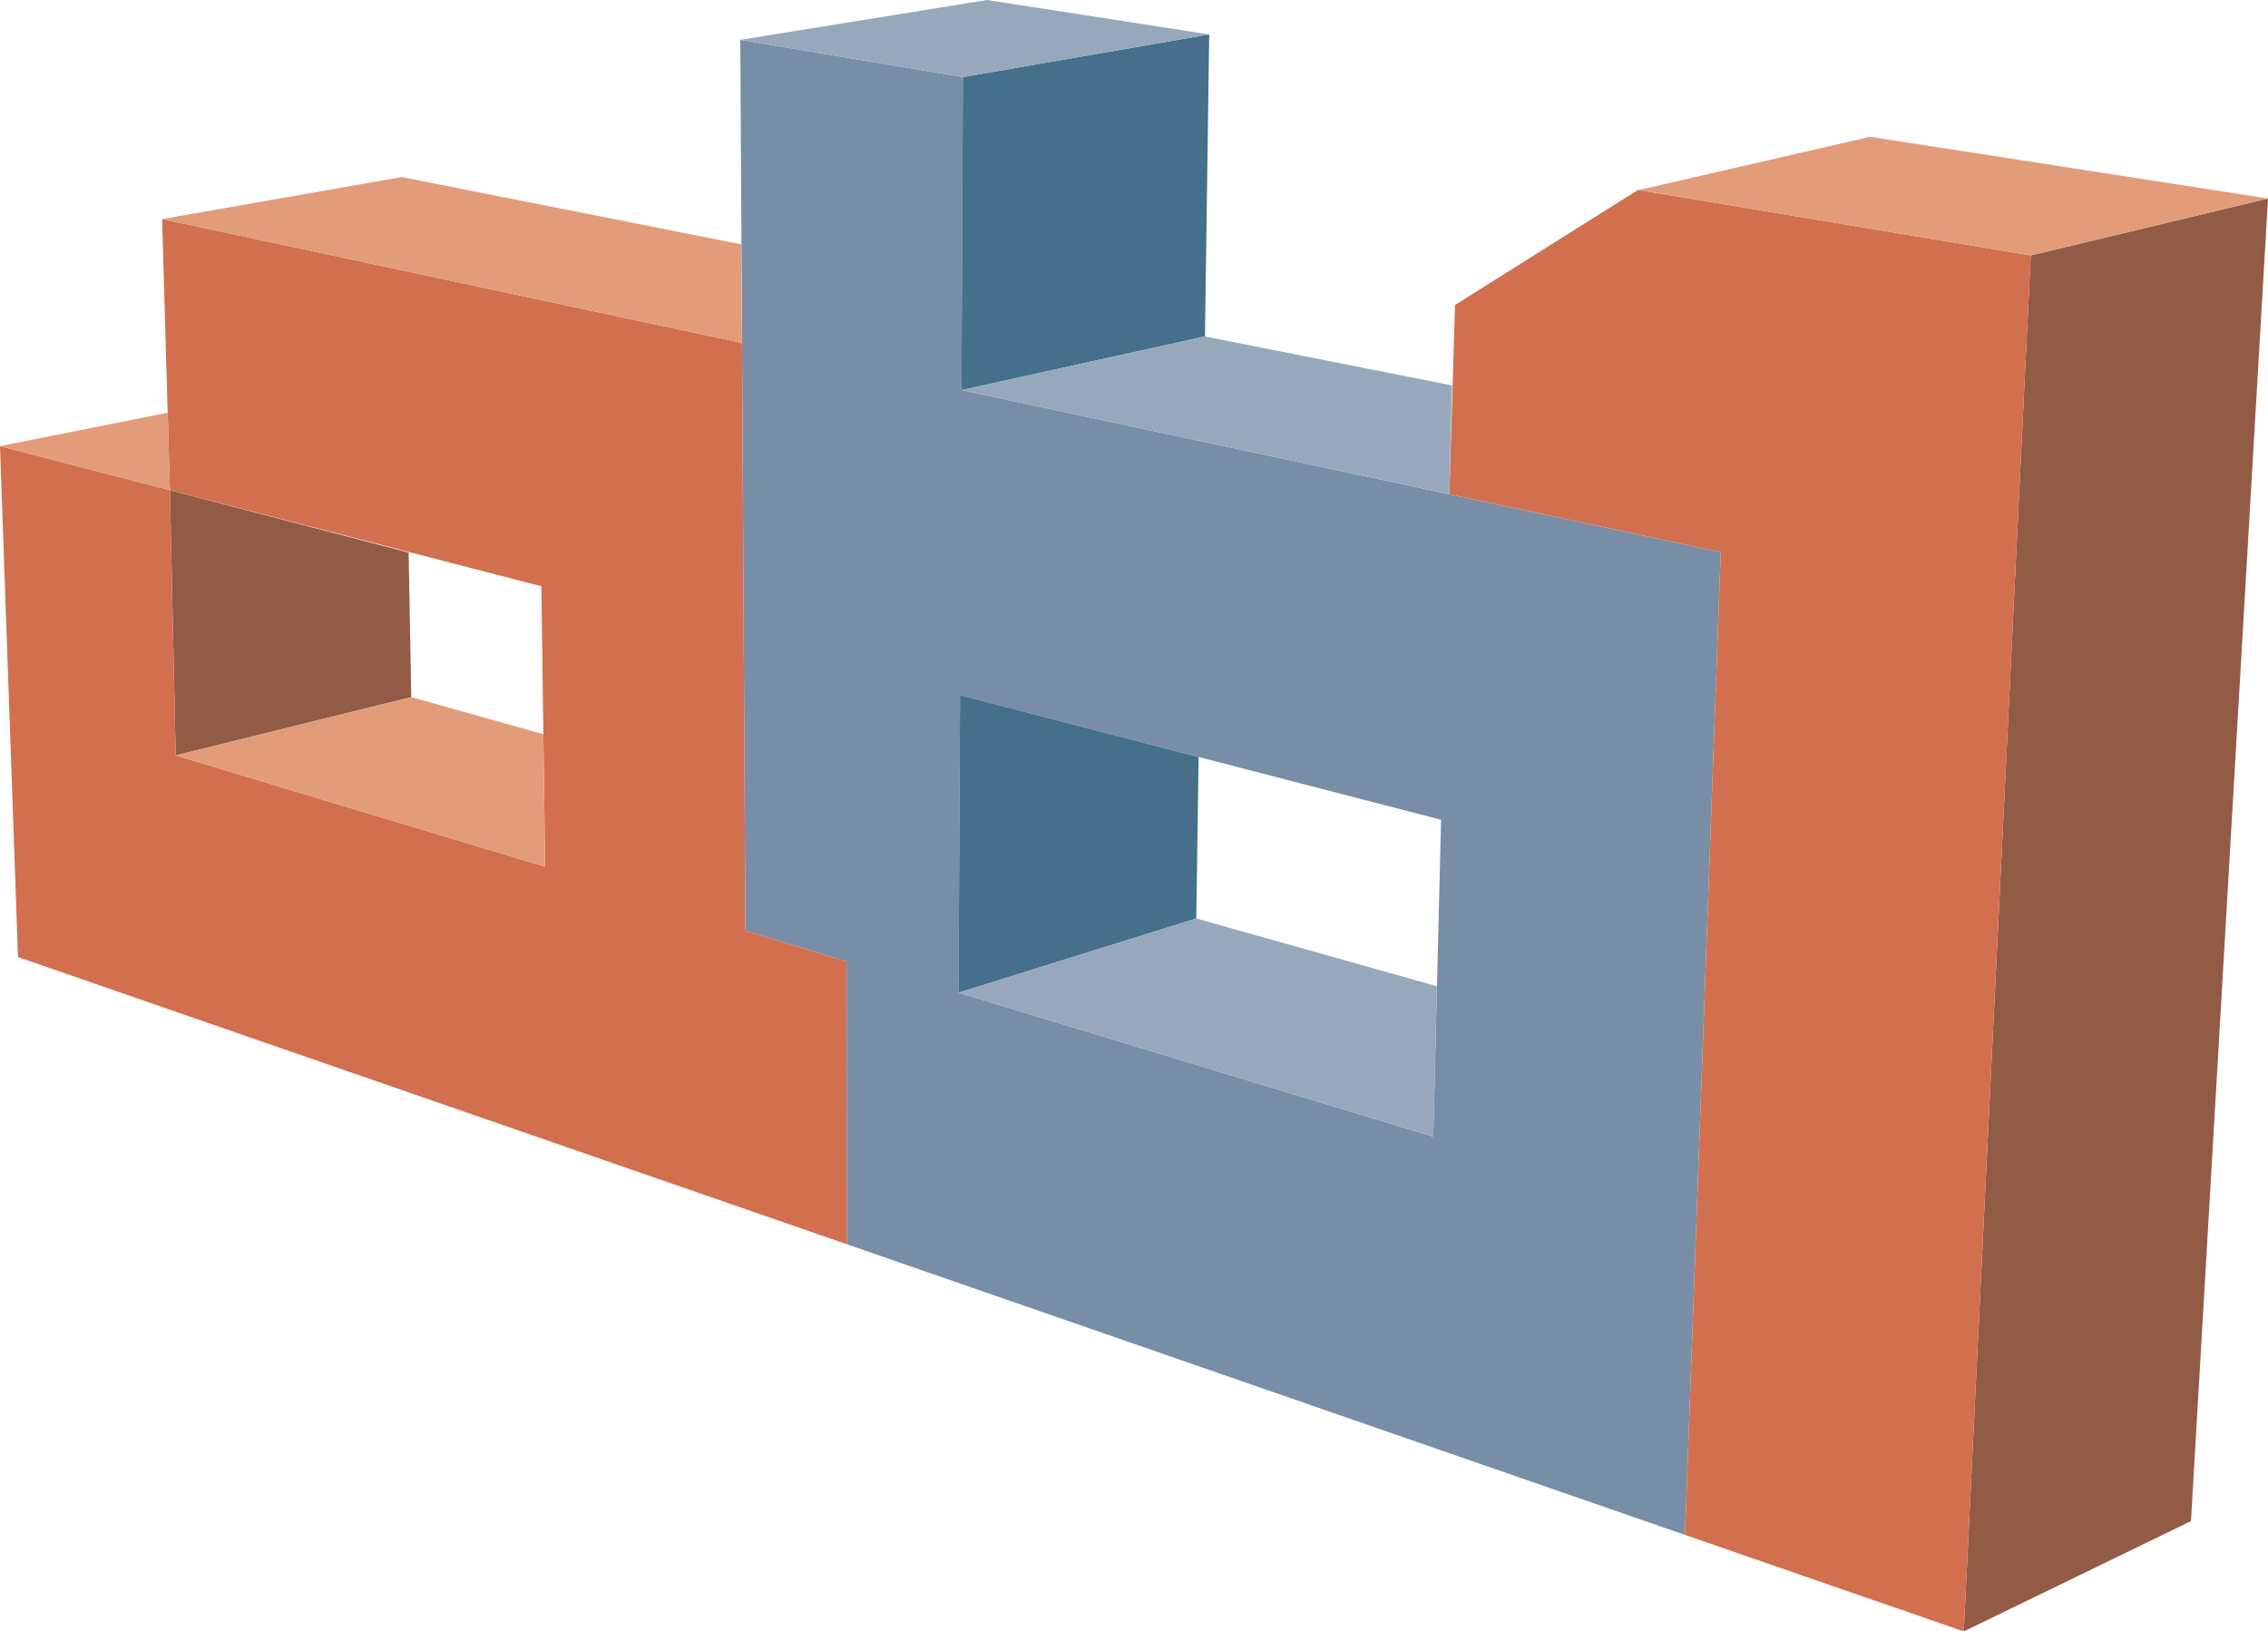 <?xml version="1.0" encoding="iso-8859-1"?>
<!-- Generator: Adobe Illustrator 12.0.0, SVG Export Plug-In . SVG Version: 6.00 Build 51448)  -->
<!DOCTYPE svg PUBLIC "-//W3C//DTD SVG 1.1//EN" "http://www.w3.org/Graphics/SVG/1.1/DTD/svg11.dtd">
<svg  version="1.1" id="Calque_1" xmlns="http://www.w3.org/2000/svg" xmlns:xlink="http://www.w3.org/1999/xlink" width="492.238" height="354.106"
	 viewBox="0 0 492.238 354.106" style="overflow:visible;enable-background:new 0 0 492.238 354.106;" xml:space="preserve">
<g>
	<polygon style="fill:none;" points="88.685,119.933 89.26,151.311 117.923,159.362 118.312,188.126 117.497,127.251 
		36.874,106.395 36.874,106.406 	"/>
	<polygon style="fill:none;" points="208.359,150.894 260.146,164.312 259.633,199.358 311.874,214.079 312.769,177.936 	"/>
	<polygon style="fill:none;" points="373.461,119.844 314.562,107.263 208.67,84.676 	"/>
	<polygon style="fill:#925B45;" points="88.685,119.933 36.874,106.406 38.135,163.966 89.26,151.311 	"/>
	<polygon style="fill:#925B45;" points="440.743,55.437 426.213,354.106 475.521,330.162 492.238,43.091 	"/>
	<path style="fill:#788DA6;" d="M208.67,84.676l0.312-67.956l-48.311-8.071l1.108,193.375l21.949,6.666l0.048,61.374l181.926,63.096
		l7.759-213.315L208.67,84.676z M311.876,214.08l-0.811,32.653L208.028,215.47l0.331-64.577l104.41,27.042l-0.895,36.143
		L311.876,214.08z"/>
	<polygon style="fill:#456F8A;" points="208.67,84.676 261.518,73.027 262.443,7.474 208.982,16.72 	"/>
	<polygon style="fill:#456F8A;" points="260.146,164.312 208.359,150.894 208.028,215.47 259.633,199.358 	"/>
	<polygon style="fill:#D26F4E;" points="161.779,202.024 161.041,74.442 35.185,47.551 36.391,89.578 36.394,89.577 36.874,106.395 
		117.497,127.251 118.312,188.126 38.135,163.966 36.874,106.406 36.874,106.395 0,96.84 3.908,207.736 183.776,270.064 
		183.729,208.69 	"/>
	<polygon style="fill:#D26F4E;" points="355.646,41.254 355.738,41.233 355.55,41.202 315.794,66.196 314.562,107.263 
		373.461,119.844 365.702,333.16 426.213,354.106 440.743,55.437 	"/>
	<polygon style="fill:#E29C7A;" points="89.26,151.311 38.135,163.966 118.312,188.126 117.923,159.362 	"/>
	<polygon style="fill:#E29C7A;" points="36.394,89.577 36.391,89.578 0,96.84 36.874,106.395 	"/>
	<polygon style="fill:#E29C7A;" points="440.743,55.437 492.238,43.091 405.894,29.689 355.738,41.233 355.646,41.254 	"/>
	<polygon style="fill:#E29C7A;" points="160.863,53.03 87.208,38.432 35.185,47.551 161.041,74.442 	"/>
	<polygon style="fill:#97A8BD;" points="262.443,7.474 214.219,0 160.671,8.649 208.982,16.72 	"/>
	<polygon style="fill:#97A8BD;" points="208.028,215.47 311.065,246.733 311.876,214.08 311.874,214.079 259.633,199.358 	"/>
	<polygon style="fill:#97A8BD;" points="314.562,107.263 315.138,83.659 261.518,73.027 208.67,84.676 	"/>
</g>
</svg>
